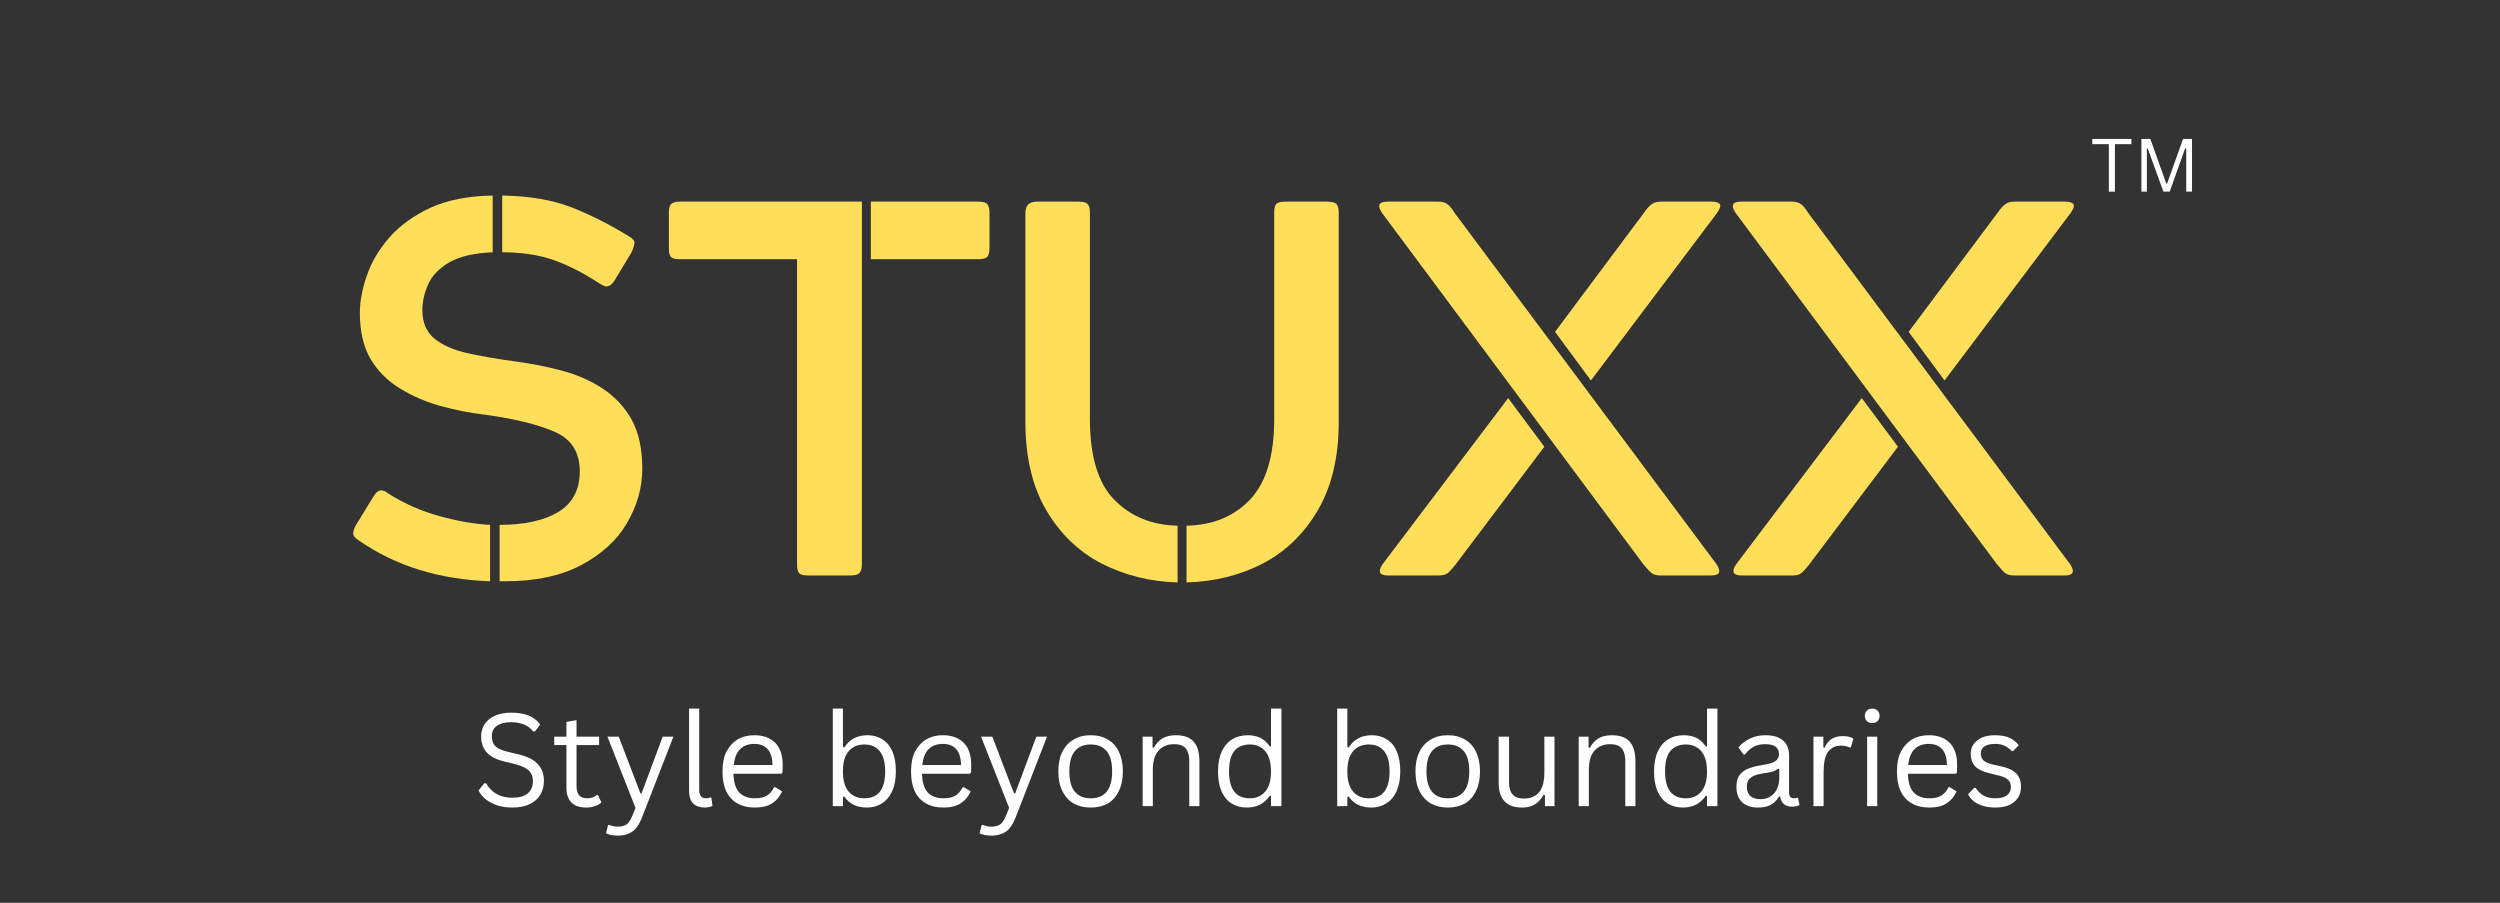<svg xmlns="http://www.w3.org/2000/svg" xmlns:xlink="http://www.w3.org/1999/xlink" width="180" zoomAndPan="magnify" viewBox="0 0 135 48.75" height="65" preserveAspectRatio="xMidYMid meet" version="1.0"><rect x="0" y="0" width="135" height="48.75" fill="#333333" stroke="none"/><defs><g/></defs><g fill="#ffffff" fill-opacity="1"><g transform="translate(25.497, 43.53)"><g><path d="M 2.172 0.078 C 1.859 0.078 1.578 0.035 1.328 -0.047 C 1.078 -0.141 0.867 -0.254 0.703 -0.391 C 0.547 -0.523 0.426 -0.676 0.344 -0.844 L 0.656 -1.234 L 0.75 -1.234 C 1.051 -0.711 1.523 -0.453 2.172 -0.453 C 2.547 -0.453 2.82 -0.531 3 -0.688 C 3.188 -0.844 3.281 -1.062 3.281 -1.344 C 3.281 -1.508 3.25 -1.645 3.188 -1.75 C 3.133 -1.863 3.035 -1.961 2.891 -2.047 C 2.754 -2.129 2.566 -2.203 2.328 -2.266 L 1.75 -2.406 C 1.312 -2.508 0.988 -2.676 0.781 -2.906 C 0.582 -3.133 0.484 -3.422 0.484 -3.766 C 0.484 -4.016 0.547 -4.234 0.672 -4.422 C 0.797 -4.617 0.977 -4.77 1.219 -4.875 C 1.469 -4.988 1.766 -5.047 2.109 -5.047 C 2.484 -5.047 2.797 -4.992 3.047 -4.891 C 3.305 -4.785 3.516 -4.625 3.672 -4.406 L 3.391 -4.031 L 3.297 -4.031 C 3.16 -4.207 2.992 -4.332 2.797 -4.406 C 2.598 -4.488 2.367 -4.531 2.109 -4.531 C 1.766 -4.531 1.504 -4.461 1.328 -4.328 C 1.148 -4.203 1.062 -4.02 1.062 -3.781 C 1.062 -3.551 1.125 -3.367 1.25 -3.234 C 1.383 -3.109 1.602 -3.008 1.906 -2.938 L 2.5 -2.797 C 2.988 -2.68 3.336 -2.504 3.547 -2.266 C 3.766 -2.035 3.875 -1.738 3.875 -1.375 C 3.875 -1.094 3.812 -0.844 3.688 -0.625 C 3.562 -0.406 3.367 -0.234 3.109 -0.109 C 2.859 0.016 2.547 0.078 2.172 0.078 Z M 2.172 0.078 "/></g></g><g transform="translate(29.758, 43.53)"><g><path d="M 2.531 -0.594 L 2.719 -0.203 C 2.625 -0.109 2.504 -0.039 2.359 0 C 2.223 0.051 2.07 0.078 1.906 0.078 C 1.188 0.078 0.828 -0.285 0.828 -1.016 L 0.828 -3.297 L 0.172 -3.297 L 0.172 -3.75 L 0.828 -3.75 L 0.828 -4.547 L 1.375 -4.641 L 1.375 -3.75 L 2.594 -3.75 L 2.594 -3.297 L 1.375 -3.297 L 1.375 -1.078 C 1.375 -0.641 1.562 -0.422 1.938 -0.422 C 2.145 -0.422 2.32 -0.477 2.469 -0.594 Z M 2.531 -0.594 "/></g></g><g transform="translate(32.614, 43.53)"><g><path d="M 0.75 1.594 C 0.625 1.594 0.504 1.582 0.391 1.562 C 0.285 1.539 0.191 1.508 0.109 1.469 L 0.219 1.031 L 0.281 1.016 C 0.332 1.035 0.398 1.055 0.484 1.078 C 0.566 1.098 0.648 1.109 0.734 1.109 C 0.879 1.109 1.004 1.086 1.109 1.047 C 1.211 1.004 1.297 0.938 1.359 0.844 C 1.43 0.75 1.5 0.617 1.562 0.453 L 1.703 0.094 L 0.188 -3.75 L 0.797 -3.75 L 1.969 -0.688 L 2.031 -0.688 L 3.172 -3.75 L 3.75 -3.75 L 2.062 0.594 C 1.969 0.832 1.863 1.023 1.75 1.172 C 1.633 1.316 1.492 1.422 1.328 1.484 C 1.172 1.555 0.977 1.594 0.75 1.594 Z M 0.75 1.594 "/></g></g><g transform="translate(36.569, 43.53)"><g><path d="M 1.5 0.078 C 1.227 0.078 1.016 0.004 0.859 -0.141 C 0.711 -0.297 0.641 -0.523 0.641 -0.828 L 0.641 -5.266 L 1.188 -5.266 L 1.188 -0.875 C 1.188 -0.719 1.219 -0.602 1.281 -0.531 C 1.344 -0.457 1.438 -0.422 1.562 -0.422 C 1.645 -0.422 1.723 -0.438 1.797 -0.469 L 1.844 -0.453 L 1.906 -0.016 C 1.863 0.016 1.805 0.035 1.734 0.047 C 1.66 0.066 1.582 0.078 1.5 0.078 Z M 1.5 0.078 "/></g></g><g transform="translate(38.609, 43.53)"><g><path d="M 3.578 -1.75 L 1 -1.75 C 1.008 -1.289 1.113 -0.953 1.312 -0.734 C 1.52 -0.523 1.801 -0.422 2.156 -0.422 C 2.426 -0.422 2.641 -0.469 2.797 -0.562 C 2.961 -0.664 3.094 -0.816 3.188 -1.016 L 3.266 -1.016 L 3.625 -0.797 C 3.508 -0.523 3.332 -0.312 3.094 -0.156 C 2.863 0 2.551 0.078 2.156 0.078 C 1.789 0.078 1.477 0.004 1.219 -0.141 C 0.957 -0.285 0.754 -0.504 0.609 -0.797 C 0.473 -1.086 0.406 -1.445 0.406 -1.875 C 0.406 -2.301 0.477 -2.66 0.625 -2.953 C 0.781 -3.242 0.984 -3.461 1.234 -3.609 C 1.492 -3.754 1.789 -3.828 2.125 -3.828 C 2.602 -3.828 2.977 -3.691 3.25 -3.422 C 3.52 -3.148 3.656 -2.75 3.656 -2.219 C 3.656 -2.008 3.648 -1.867 3.641 -1.797 Z M 3.109 -2.219 C 3.098 -2.613 3.008 -2.898 2.844 -3.078 C 2.676 -3.266 2.438 -3.359 2.125 -3.359 C 1.801 -3.359 1.547 -3.266 1.359 -3.078 C 1.172 -2.898 1.055 -2.613 1.016 -2.219 Z M 3.109 -2.219 "/></g></g><g transform="translate(42.608, 43.53)"><g/></g><g transform="translate(44.315, 43.53)"><g><path d="M 2.5 0.078 C 2.219 0.078 1.973 0.023 1.766 -0.078 C 1.555 -0.191 1.395 -0.336 1.281 -0.516 L 1.203 -0.5 L 1.203 0 L 0.656 0 L 0.656 -5.266 L 1.203 -5.266 L 1.203 -3.188 L 1.281 -3.172 C 1.562 -3.609 1.977 -3.828 2.531 -3.828 C 2.832 -3.828 3.098 -3.754 3.328 -3.609 C 3.566 -3.461 3.75 -3.242 3.875 -2.953 C 4 -2.66 4.062 -2.301 4.062 -1.875 C 4.062 -1.445 3.992 -1.086 3.859 -0.797 C 3.723 -0.504 3.535 -0.285 3.297 -0.141 C 3.066 0.004 2.801 0.078 2.5 0.078 Z M 2.359 -0.422 C 3.109 -0.422 3.484 -0.906 3.484 -1.875 C 3.484 -2.375 3.383 -2.738 3.188 -2.969 C 3 -3.207 2.723 -3.328 2.359 -3.328 C 2.004 -3.328 1.723 -3.207 1.516 -2.969 C 1.305 -2.727 1.203 -2.363 1.203 -1.875 C 1.203 -1.383 1.305 -1.02 1.516 -0.781 C 1.723 -0.539 2.004 -0.422 2.359 -0.422 Z M 2.359 -0.422 "/></g></g><g transform="translate(48.79, 43.53)"><g><path d="M 3.578 -1.75 L 1 -1.75 C 1.008 -1.289 1.113 -0.953 1.312 -0.734 C 1.52 -0.523 1.801 -0.422 2.156 -0.422 C 2.426 -0.422 2.641 -0.469 2.797 -0.562 C 2.961 -0.664 3.094 -0.816 3.188 -1.016 L 3.266 -1.016 L 3.625 -0.797 C 3.508 -0.523 3.332 -0.312 3.094 -0.156 C 2.863 0 2.551 0.078 2.156 0.078 C 1.789 0.078 1.477 0.004 1.219 -0.141 C 0.957 -0.285 0.754 -0.504 0.609 -0.797 C 0.473 -1.086 0.406 -1.445 0.406 -1.875 C 0.406 -2.301 0.477 -2.66 0.625 -2.953 C 0.781 -3.242 0.984 -3.461 1.234 -3.609 C 1.492 -3.754 1.789 -3.828 2.125 -3.828 C 2.602 -3.828 2.977 -3.691 3.25 -3.422 C 3.52 -3.148 3.656 -2.75 3.656 -2.219 C 3.656 -2.008 3.648 -1.867 3.641 -1.797 Z M 3.109 -2.219 C 3.098 -2.613 3.008 -2.898 2.844 -3.078 C 2.676 -3.266 2.438 -3.359 2.125 -3.359 C 1.801 -3.359 1.547 -3.266 1.359 -3.078 C 1.172 -2.898 1.055 -2.613 1.016 -2.219 Z M 3.109 -2.219 "/></g></g><g transform="translate(52.789, 43.53)"><g><path d="M 0.75 1.594 C 0.625 1.594 0.504 1.582 0.391 1.562 C 0.285 1.539 0.191 1.508 0.109 1.469 L 0.219 1.031 L 0.281 1.016 C 0.332 1.035 0.398 1.055 0.484 1.078 C 0.566 1.098 0.648 1.109 0.734 1.109 C 0.879 1.109 1.004 1.086 1.109 1.047 C 1.211 1.004 1.297 0.938 1.359 0.844 C 1.43 0.75 1.5 0.617 1.562 0.453 L 1.703 0.094 L 0.188 -3.75 L 0.797 -3.75 L 1.969 -0.688 L 2.031 -0.688 L 3.172 -3.75 L 3.75 -3.75 L 2.062 0.594 C 1.969 0.832 1.863 1.023 1.75 1.172 C 1.633 1.316 1.492 1.422 1.328 1.484 C 1.172 1.555 0.977 1.594 0.75 1.594 Z M 0.75 1.594 "/></g></g><g transform="translate(56.744, 43.53)"><g><path d="M 2.156 0.078 C 1.801 0.078 1.492 0.004 1.234 -0.141 C 0.973 -0.297 0.77 -0.52 0.625 -0.812 C 0.477 -1.102 0.406 -1.457 0.406 -1.875 C 0.406 -2.289 0.477 -2.645 0.625 -2.938 C 0.77 -3.227 0.973 -3.445 1.234 -3.594 C 1.492 -3.75 1.801 -3.828 2.156 -3.828 C 2.508 -3.828 2.816 -3.75 3.078 -3.594 C 3.336 -3.445 3.535 -3.227 3.672 -2.938 C 3.816 -2.645 3.891 -2.289 3.891 -1.875 C 3.891 -1.457 3.816 -1.102 3.672 -0.812 C 3.535 -0.52 3.336 -0.297 3.078 -0.141 C 2.816 0.004 2.508 0.078 2.156 0.078 Z M 2.156 -0.422 C 2.531 -0.422 2.816 -0.539 3.016 -0.781 C 3.211 -1.02 3.312 -1.383 3.312 -1.875 C 3.312 -2.375 3.211 -2.738 3.016 -2.969 C 2.816 -3.207 2.531 -3.328 2.156 -3.328 C 1.781 -3.328 1.492 -3.207 1.297 -2.969 C 1.098 -2.727 1 -2.363 1 -1.875 C 1 -1.383 1.098 -1.02 1.297 -0.781 C 1.492 -0.539 1.781 -0.422 2.156 -0.422 Z M 2.156 -0.422 "/></g></g><g transform="translate(61.049, 43.53)"><g><path d="M 0.656 0 L 0.656 -3.75 L 1.188 -3.75 L 1.188 -3.172 L 1.25 -3.141 C 1.375 -3.367 1.531 -3.539 1.719 -3.656 C 1.914 -3.77 2.156 -3.828 2.438 -3.828 C 2.883 -3.828 3.207 -3.711 3.406 -3.484 C 3.613 -3.254 3.719 -2.898 3.719 -2.422 L 3.719 0 L 3.172 0 L 3.172 -2.406 C 3.172 -2.633 3.141 -2.816 3.078 -2.953 C 3.023 -3.086 2.938 -3.188 2.812 -3.25 C 2.695 -3.312 2.539 -3.344 2.344 -3.344 C 2 -3.344 1.723 -3.227 1.516 -3 C 1.305 -2.781 1.203 -2.422 1.203 -1.922 L 1.203 0 Z M 0.656 0 "/></g></g><g transform="translate(65.368, 43.53)"><g><path d="M 1.953 0.078 C 1.648 0.078 1.379 0.004 1.141 -0.141 C 0.91 -0.285 0.727 -0.504 0.594 -0.797 C 0.469 -1.086 0.406 -1.445 0.406 -1.875 C 0.406 -2.301 0.473 -2.66 0.609 -2.953 C 0.742 -3.242 0.93 -3.461 1.172 -3.609 C 1.41 -3.754 1.691 -3.828 2.016 -3.828 C 2.266 -3.828 2.488 -3.781 2.688 -3.688 C 2.883 -3.594 3.055 -3.438 3.203 -3.219 L 3.266 -3.234 L 3.266 -5.266 L 3.828 -5.266 L 3.828 0 L 3.266 0 L 3.266 -0.547 L 3.203 -0.562 C 3.078 -0.375 2.91 -0.219 2.703 -0.094 C 2.492 0.02 2.242 0.078 1.953 0.078 Z M 2.125 -0.422 C 2.469 -0.422 2.742 -0.539 2.953 -0.781 C 3.16 -1.02 3.266 -1.383 3.266 -1.875 C 3.266 -2.363 3.16 -2.727 2.953 -2.969 C 2.742 -3.207 2.469 -3.328 2.125 -3.328 C 1.758 -3.328 1.477 -3.207 1.281 -2.969 C 1.094 -2.738 1 -2.375 1 -1.875 C 1 -0.906 1.375 -0.422 2.125 -0.422 Z M 2.125 -0.422 "/></g></g><g transform="translate(69.846, 43.53)"><g/></g><g transform="translate(71.553, 43.53)"><g><path d="M 2.5 0.078 C 2.219 0.078 1.973 0.023 1.766 -0.078 C 1.555 -0.191 1.395 -0.336 1.281 -0.516 L 1.203 -0.5 L 1.203 0 L 0.656 0 L 0.656 -5.266 L 1.203 -5.266 L 1.203 -3.188 L 1.281 -3.172 C 1.562 -3.609 1.977 -3.828 2.531 -3.828 C 2.832 -3.828 3.098 -3.754 3.328 -3.609 C 3.566 -3.461 3.75 -3.242 3.875 -2.953 C 4 -2.66 4.062 -2.301 4.062 -1.875 C 4.062 -1.445 3.992 -1.086 3.859 -0.797 C 3.723 -0.504 3.535 -0.285 3.297 -0.141 C 3.066 0.004 2.801 0.078 2.5 0.078 Z M 2.359 -0.422 C 3.109 -0.422 3.484 -0.906 3.484 -1.875 C 3.484 -2.375 3.383 -2.738 3.188 -2.969 C 3 -3.207 2.723 -3.328 2.359 -3.328 C 2.004 -3.328 1.723 -3.207 1.516 -2.969 C 1.305 -2.727 1.203 -2.363 1.203 -1.875 C 1.203 -1.383 1.305 -1.02 1.516 -0.781 C 1.723 -0.539 2.004 -0.422 2.359 -0.422 Z M 2.359 -0.422 "/></g></g><g transform="translate(76.029, 43.53)"><g><path d="M 2.156 0.078 C 1.801 0.078 1.492 0.004 1.234 -0.141 C 0.973 -0.297 0.77 -0.52 0.625 -0.812 C 0.477 -1.102 0.406 -1.457 0.406 -1.875 C 0.406 -2.289 0.477 -2.645 0.625 -2.938 C 0.77 -3.227 0.973 -3.445 1.234 -3.594 C 1.492 -3.75 1.801 -3.828 2.156 -3.828 C 2.508 -3.828 2.816 -3.75 3.078 -3.594 C 3.336 -3.445 3.535 -3.227 3.672 -2.938 C 3.816 -2.645 3.891 -2.289 3.891 -1.875 C 3.891 -1.457 3.816 -1.102 3.672 -0.812 C 3.535 -0.52 3.336 -0.297 3.078 -0.141 C 2.816 0.004 2.508 0.078 2.156 0.078 Z M 2.156 -0.422 C 2.531 -0.422 2.816 -0.539 3.016 -0.781 C 3.211 -1.02 3.312 -1.383 3.312 -1.875 C 3.312 -2.375 3.211 -2.738 3.016 -2.969 C 2.816 -3.207 2.531 -3.328 2.156 -3.328 C 1.781 -3.328 1.492 -3.207 1.297 -2.969 C 1.098 -2.727 1 -2.363 1 -1.875 C 1 -1.383 1.098 -1.02 1.297 -0.781 C 1.492 -0.539 1.781 -0.422 2.156 -0.422 Z M 2.156 -0.422 "/></g></g><g transform="translate(80.334, 43.53)"><g><path d="M 1.859 0.078 C 1.43 0.078 1.113 -0.035 0.906 -0.266 C 0.695 -0.492 0.594 -0.82 0.594 -1.25 L 0.594 -3.75 L 1.156 -3.75 L 1.156 -1.266 C 1.156 -0.691 1.422 -0.406 1.953 -0.406 C 2.297 -0.406 2.566 -0.516 2.766 -0.734 C 2.961 -0.961 3.062 -1.328 3.062 -1.828 L 3.062 -3.75 L 3.609 -3.75 L 3.609 0 L 3.094 0 L 3.094 -0.594 L 3.016 -0.609 C 2.891 -0.379 2.734 -0.207 2.547 -0.094 C 2.367 0.02 2.141 0.078 1.859 0.078 Z M 1.859 0.078 "/></g></g><g transform="translate(84.594, 43.53)"><g><path d="M 0.656 0 L 0.656 -3.75 L 1.188 -3.75 L 1.188 -3.172 L 1.25 -3.141 C 1.375 -3.367 1.531 -3.539 1.719 -3.656 C 1.914 -3.77 2.156 -3.828 2.438 -3.828 C 2.883 -3.828 3.207 -3.711 3.406 -3.484 C 3.613 -3.254 3.719 -2.898 3.719 -2.422 L 3.719 0 L 3.172 0 L 3.172 -2.406 C 3.172 -2.633 3.141 -2.816 3.078 -2.953 C 3.023 -3.086 2.938 -3.188 2.812 -3.25 C 2.695 -3.312 2.539 -3.344 2.344 -3.344 C 2 -3.344 1.723 -3.227 1.516 -3 C 1.305 -2.781 1.203 -2.422 1.203 -1.922 L 1.203 0 Z M 0.656 0 "/></g></g><g transform="translate(88.913, 43.53)"><g><path d="M 1.953 0.078 C 1.648 0.078 1.379 0.004 1.141 -0.141 C 0.91 -0.285 0.727 -0.504 0.594 -0.797 C 0.469 -1.086 0.406 -1.445 0.406 -1.875 C 0.406 -2.301 0.473 -2.66 0.609 -2.953 C 0.742 -3.242 0.93 -3.461 1.172 -3.609 C 1.41 -3.754 1.691 -3.828 2.016 -3.828 C 2.266 -3.828 2.488 -3.781 2.688 -3.688 C 2.883 -3.594 3.055 -3.438 3.203 -3.219 L 3.266 -3.234 L 3.266 -5.266 L 3.828 -5.266 L 3.828 0 L 3.266 0 L 3.266 -0.547 L 3.203 -0.562 C 3.078 -0.375 2.91 -0.219 2.703 -0.094 C 2.492 0.02 2.242 0.078 1.953 0.078 Z M 2.125 -0.422 C 2.469 -0.422 2.742 -0.539 2.953 -0.781 C 3.16 -1.02 3.266 -1.383 3.266 -1.875 C 3.266 -2.363 3.16 -2.727 2.953 -2.969 C 2.742 -3.207 2.469 -3.328 2.125 -3.328 C 1.758 -3.328 1.477 -3.207 1.281 -2.969 C 1.094 -2.738 1 -2.375 1 -1.875 C 1 -0.906 1.375 -0.422 2.125 -0.422 Z M 2.125 -0.422 "/></g></g><g transform="translate(93.392, 43.53)"><g><path d="M 1.547 0.078 C 1.18 0.078 0.895 -0.016 0.688 -0.203 C 0.477 -0.398 0.375 -0.68 0.375 -1.047 C 0.375 -1.266 0.414 -1.453 0.5 -1.609 C 0.594 -1.766 0.734 -1.891 0.922 -1.984 C 1.117 -2.078 1.375 -2.148 1.688 -2.203 C 1.957 -2.242 2.164 -2.289 2.312 -2.344 C 2.457 -2.406 2.551 -2.473 2.594 -2.547 C 2.645 -2.617 2.672 -2.707 2.672 -2.812 C 2.672 -2.977 2.613 -3.109 2.5 -3.203 C 2.383 -3.297 2.195 -3.344 1.938 -3.344 C 1.688 -3.344 1.473 -3.297 1.297 -3.203 C 1.129 -3.109 0.973 -2.969 0.828 -2.781 L 0.766 -2.781 L 0.484 -3.172 C 0.648 -3.367 0.852 -3.523 1.094 -3.641 C 1.344 -3.766 1.625 -3.828 1.938 -3.828 C 2.375 -3.828 2.695 -3.727 2.906 -3.531 C 3.113 -3.344 3.219 -3.078 3.219 -2.734 L 3.219 -0.734 C 3.219 -0.523 3.305 -0.422 3.484 -0.422 C 3.547 -0.422 3.602 -0.43 3.656 -0.453 L 3.703 -0.438 L 3.781 -0.062 C 3.738 -0.031 3.68 -0.008 3.609 0 C 3.547 0.02 3.477 0.031 3.406 0.031 C 3.195 0.031 3.039 -0.016 2.938 -0.109 C 2.832 -0.203 2.766 -0.336 2.734 -0.516 L 2.672 -0.516 C 2.555 -0.316 2.406 -0.164 2.219 -0.062 C 2.039 0.031 1.816 0.078 1.547 0.078 Z M 1.672 -0.375 C 1.879 -0.375 2.055 -0.422 2.203 -0.516 C 2.359 -0.609 2.477 -0.742 2.562 -0.922 C 2.645 -1.098 2.688 -1.301 2.688 -1.531 L 2.688 -2 L 2.625 -2.016 C 2.539 -1.953 2.438 -1.898 2.312 -1.859 C 2.195 -1.828 2.031 -1.797 1.812 -1.766 C 1.594 -1.734 1.422 -1.688 1.297 -1.625 C 1.172 -1.562 1.078 -1.484 1.016 -1.391 C 0.961 -1.297 0.938 -1.18 0.938 -1.047 C 0.938 -0.828 1 -0.66 1.125 -0.547 C 1.258 -0.43 1.441 -0.375 1.672 -0.375 Z M 1.672 -0.375 "/></g></g><g transform="translate(97.272, 43.53)"><g><path d="M 0.656 0 L 0.656 -3.75 L 1.188 -3.75 L 1.188 -3.172 L 1.25 -3.141 C 1.426 -3.566 1.754 -3.781 2.234 -3.781 C 2.492 -3.781 2.688 -3.734 2.812 -3.641 L 2.672 -3.172 L 2.609 -3.172 C 2.461 -3.234 2.305 -3.266 2.141 -3.266 C 1.836 -3.266 1.602 -3.148 1.438 -2.922 C 1.281 -2.703 1.203 -2.344 1.203 -1.844 L 1.203 0 Z M 0.656 0 "/></g></g><g transform="translate(100.169, 43.53)"><g><path d="M 0.938 -4.484 C 0.812 -4.484 0.711 -4.52 0.641 -4.594 C 0.566 -4.664 0.531 -4.758 0.531 -4.875 C 0.531 -4.988 0.566 -5.082 0.641 -5.156 C 0.711 -5.227 0.812 -5.266 0.938 -5.266 C 1.051 -5.266 1.145 -5.227 1.219 -5.156 C 1.289 -5.082 1.328 -4.988 1.328 -4.875 C 1.328 -4.758 1.289 -4.664 1.219 -4.594 C 1.145 -4.52 1.051 -4.484 0.938 -4.484 Z M 0.656 0 L 0.656 -3.75 L 1.203 -3.75 L 1.203 0 Z M 0.656 0 "/></g></g><g transform="translate(102.029, 43.53)"><g><path d="M 3.578 -1.75 L 1 -1.75 C 1.008 -1.289 1.113 -0.953 1.312 -0.734 C 1.52 -0.523 1.801 -0.422 2.156 -0.422 C 2.426 -0.422 2.641 -0.469 2.797 -0.562 C 2.961 -0.664 3.094 -0.816 3.188 -1.016 L 3.266 -1.016 L 3.625 -0.797 C 3.508 -0.523 3.332 -0.312 3.094 -0.156 C 2.863 0 2.551 0.078 2.156 0.078 C 1.789 0.078 1.477 0.004 1.219 -0.141 C 0.957 -0.285 0.754 -0.504 0.609 -0.797 C 0.473 -1.086 0.406 -1.445 0.406 -1.875 C 0.406 -2.301 0.477 -2.66 0.625 -2.953 C 0.781 -3.242 0.984 -3.461 1.234 -3.609 C 1.492 -3.754 1.789 -3.828 2.125 -3.828 C 2.602 -3.828 2.977 -3.691 3.25 -3.422 C 3.52 -3.148 3.656 -2.75 3.656 -2.219 C 3.656 -2.008 3.648 -1.867 3.641 -1.797 Z M 3.109 -2.219 C 3.098 -2.613 3.008 -2.898 2.844 -3.078 C 2.676 -3.266 2.438 -3.359 2.125 -3.359 C 1.801 -3.359 1.547 -3.266 1.359 -3.078 C 1.172 -2.898 1.055 -2.613 1.016 -2.219 Z M 3.109 -2.219 "/></g></g><g transform="translate(106.028, 43.53)"><g><path d="M 1.719 0.078 C 1.477 0.078 1.254 0.047 1.047 -0.016 C 0.848 -0.078 0.68 -0.16 0.547 -0.266 C 0.41 -0.379 0.312 -0.504 0.25 -0.641 L 0.578 -0.984 L 0.656 -0.984 C 0.781 -0.797 0.926 -0.656 1.094 -0.562 C 1.27 -0.469 1.477 -0.422 1.719 -0.422 C 1.988 -0.422 2.195 -0.473 2.344 -0.578 C 2.488 -0.691 2.562 -0.844 2.562 -1.031 C 2.562 -1.188 2.516 -1.312 2.422 -1.406 C 2.336 -1.5 2.195 -1.57 2 -1.625 L 1.375 -1.781 C 1.031 -1.863 0.781 -1.988 0.625 -2.156 C 0.469 -2.332 0.391 -2.555 0.391 -2.828 C 0.391 -3.023 0.441 -3.195 0.547 -3.344 C 0.66 -3.5 0.812 -3.617 1 -3.703 C 1.195 -3.785 1.43 -3.828 1.703 -3.828 C 2.047 -3.828 2.316 -3.773 2.516 -3.672 C 2.711 -3.578 2.867 -3.445 2.984 -3.281 L 2.672 -2.969 L 2.609 -2.969 C 2.484 -3.102 2.348 -3.203 2.203 -3.266 C 2.066 -3.328 1.898 -3.359 1.703 -3.359 C 1.453 -3.359 1.258 -3.312 1.125 -3.219 C 1 -3.133 0.938 -3.008 0.938 -2.844 C 0.938 -2.688 0.984 -2.562 1.078 -2.469 C 1.172 -2.383 1.332 -2.312 1.562 -2.25 L 2.188 -2.109 C 2.508 -2.023 2.742 -1.895 2.891 -1.719 C 3.035 -1.539 3.109 -1.316 3.109 -1.047 C 3.109 -0.828 3.055 -0.633 2.953 -0.469 C 2.848 -0.301 2.691 -0.164 2.484 -0.062 C 2.273 0.031 2.02 0.078 1.719 0.078 Z M 1.719 0.078 "/></g></g></g><g fill="#ffde59" fill-opacity="1"><g transform="translate(17.667, 31.076)"><g><path d="M 10.125 -11.562 C 11.008 -11.445 11.859 -11.281 12.672 -11.062 C 13.492 -10.844 14.227 -10.52 14.875 -10.094 C 15.531 -9.664 16.051 -9.109 16.438 -8.422 C 16.82 -7.734 17.016 -6.848 17.016 -5.766 C 17.016 -4.742 16.738 -3.766 16.188 -2.828 C 15.645 -1.898 14.82 -1.145 13.719 -0.562 C 12.625 0.02 11.254 0.312 9.609 0.312 L 9.312 0.312 L 9.312 -2.734 C 10.645 -2.734 11.695 -2.961 12.469 -3.422 C 13.25 -3.891 13.641 -4.625 13.641 -5.625 C 13.641 -6.664 13.18 -7.379 12.266 -7.766 C 11.359 -8.16 10.098 -8.469 8.484 -8.688 C 7.691 -8.781 6.898 -8.938 6.109 -9.156 C 5.328 -9.375 4.602 -9.688 3.938 -10.094 C 3.27 -10.5 2.738 -11.031 2.344 -11.688 C 1.957 -12.352 1.766 -13.188 1.766 -14.188 C 1.766 -14.801 1.891 -15.469 2.141 -16.188 C 2.391 -16.914 2.789 -17.598 3.344 -18.234 C 3.906 -18.879 4.641 -19.414 5.547 -19.844 C 6.461 -20.27 7.594 -20.492 8.938 -20.516 L 8.938 -17.453 C 7.914 -17.41 7.125 -17.223 6.562 -16.891 C 6.008 -16.555 5.633 -16.156 5.438 -15.688 C 5.238 -15.227 5.141 -14.77 5.141 -14.312 C 5.141 -13.676 5.348 -13.176 5.766 -12.812 C 6.191 -12.457 6.781 -12.191 7.531 -12.016 C 8.281 -11.848 9.145 -11.695 10.125 -11.562 Z M 1.734 -1.875 C 1.516 -2.008 1.406 -2.141 1.406 -2.266 C 1.406 -2.391 1.457 -2.547 1.562 -2.734 L 2.453 -4.188 C 2.609 -4.457 2.758 -4.594 2.906 -4.594 C 3.039 -4.594 3.164 -4.539 3.281 -4.438 C 4.156 -3.883 5.086 -3.473 6.078 -3.203 C 7.066 -2.93 7.973 -2.773 8.797 -2.734 L 8.797 0.312 C 6.066 0.219 3.711 -0.508 1.734 -1.875 Z M 9.453 -17.453 L 9.453 -20.516 C 10.922 -20.492 12.172 -20.281 13.203 -19.875 C 14.242 -19.469 15.273 -18.945 16.297 -18.312 C 16.504 -18.195 16.602 -18.078 16.594 -17.953 C 16.582 -17.828 16.531 -17.66 16.438 -17.453 L 15.578 -16.031 C 15.422 -15.75 15.254 -15.609 15.078 -15.609 C 15.004 -15.609 14.891 -15.656 14.734 -15.75 C 13.867 -16.32 13.035 -16.75 12.234 -17.031 C 11.441 -17.312 10.516 -17.453 9.453 -17.453 Z M 9.453 -17.453 "/></g></g></g><g fill="#ffde59" fill-opacity="1"><g transform="translate(35.838, 31.076)"><g><path d="M 7.203 -17.078 L 0.891 -17.078 C 0.641 -17.078 0.473 -17.117 0.391 -17.203 C 0.316 -17.285 0.281 -17.445 0.281 -17.688 L 0.281 -19.578 C 0.281 -19.816 0.32 -19.977 0.406 -20.062 C 0.5 -20.145 0.66 -20.188 0.891 -20.188 L 10.703 -20.188 L 10.703 -0.609 C 10.703 -0.379 10.656 -0.219 10.562 -0.125 C 10.477 -0.039 10.312 0 10.062 0 L 7.812 0 C 7.562 0 7.395 -0.039 7.312 -0.125 C 7.238 -0.219 7.203 -0.379 7.203 -0.609 Z M 16.984 -17.078 L 11.188 -17.078 L 11.188 -20.188 L 16.984 -20.188 C 17.234 -20.188 17.395 -20.145 17.469 -20.062 C 17.551 -19.977 17.594 -19.816 17.594 -19.578 L 17.594 -17.688 C 17.594 -17.438 17.547 -17.27 17.453 -17.188 C 17.367 -17.113 17.211 -17.078 16.984 -17.078 Z M 16.984 -17.078 "/></g></g></g><g fill="#ffde59" fill-opacity="1"><g transform="translate(53.433, 31.076)"><g><path d="M 10.156 -2.688 L 10.156 0.375 C 8.676 0.332 7.312 -0.004 6.062 -0.641 C 4.812 -1.285 3.812 -2.25 3.062 -3.531 C 2.312 -4.812 1.938 -6.406 1.938 -8.312 L 1.938 -19.578 C 1.938 -19.984 2.145 -20.188 2.562 -20.188 L 4.812 -20.188 C 5.062 -20.188 5.223 -20.145 5.297 -20.062 C 5.379 -19.977 5.422 -19.816 5.422 -19.578 L 5.422 -8.453 C 5.422 -6.43 5.863 -4.973 6.75 -4.078 C 7.633 -3.18 8.77 -2.719 10.156 -2.688 Z M 10.641 0.375 L 10.641 -2.688 C 12.066 -2.719 13.211 -3.191 14.078 -4.109 C 14.941 -5.023 15.375 -6.473 15.375 -8.453 L 15.375 -19.578 C 15.375 -19.816 15.41 -19.977 15.484 -20.062 C 15.566 -20.145 15.734 -20.188 15.984 -20.188 L 18.234 -20.188 C 18.484 -20.188 18.648 -20.145 18.734 -20.062 C 18.816 -19.977 18.859 -19.816 18.859 -19.578 L 18.859 -8.312 C 18.859 -6.406 18.484 -4.812 17.734 -3.531 C 16.984 -2.25 15.988 -1.285 14.75 -0.641 C 13.508 -0.004 12.141 0.332 10.641 0.375 Z M 10.641 0.375 "/></g></g></g><g fill="#ffde59" fill-opacity="1"><g transform="translate(73.941, 31.076)"><g><path d="M 18.453 0 L 15.719 0 C 15.531 0 15.375 -0.039 15.25 -0.125 C 15.133 -0.219 14.984 -0.379 14.797 -0.609 L 0.688 -19.578 C 0.414 -19.984 0.516 -20.188 0.984 -20.188 L 3.719 -20.188 C 3.926 -20.188 4.086 -20.145 4.203 -20.062 C 4.328 -19.977 4.461 -19.816 4.609 -19.578 L 18.75 -0.609 C 19.02 -0.203 18.922 0 18.453 0 Z M 15.75 -20.188 L 18.484 -20.188 C 18.703 -20.188 18.848 -20.145 18.922 -20.062 C 18.992 -19.977 18.945 -19.816 18.781 -19.578 L 11.969 -10.531 L 10.031 -13.156 L 14.828 -19.578 C 14.992 -19.816 15.141 -19.977 15.266 -20.062 C 15.391 -20.145 15.551 -20.188 15.75 -20.188 Z M 3.75 0 L 1.016 0 C 0.547 0 0.445 -0.203 0.719 -0.609 L 7.5 -9.578 L 9.453 -6.953 L 4.672 -0.609 C 4.492 -0.379 4.348 -0.219 4.234 -0.125 C 4.117 -0.039 3.957 0 3.75 0 Z M 3.75 0 "/></g></g></g><g fill="#ffde59" fill-opacity="1"><g transform="translate(93.036, 31.076)"><g><path d="M 18.453 0 L 15.719 0 C 15.531 0 15.375 -0.039 15.25 -0.125 C 15.133 -0.219 14.984 -0.379 14.797 -0.609 L 0.688 -19.578 C 0.414 -19.984 0.516 -20.188 0.984 -20.188 L 3.719 -20.188 C 3.926 -20.188 4.086 -20.145 4.203 -20.062 C 4.328 -19.977 4.461 -19.816 4.609 -19.578 L 18.75 -0.609 C 19.02 -0.203 18.922 0 18.453 0 Z M 15.75 -20.188 L 18.484 -20.188 C 18.703 -20.188 18.848 -20.145 18.922 -20.062 C 18.992 -19.977 18.945 -19.816 18.781 -19.578 L 11.969 -10.531 L 10.031 -13.156 L 14.828 -19.578 C 14.992 -19.816 15.141 -19.977 15.266 -20.062 C 15.391 -20.145 15.551 -20.188 15.75 -20.188 Z M 3.75 0 L 1.016 0 C 0.547 0 0.445 -0.203 0.719 -0.609 L 7.5 -9.578 L 9.453 -6.953 L 4.672 -0.609 C 4.492 -0.379 4.348 -0.219 4.234 -0.125 C 4.117 -0.039 3.957 0 3.75 0 Z M 3.75 0 "/></g></g></g><g fill="#ffffff" fill-opacity="1"><g transform="translate(112.877, 10.347)"><g><path d="M 2.219 -2.844 L 2.219 -2.562 L 1.328 -2.562 L 1.328 0 L 1 0 L 1 -2.562 L 0.109 -2.562 L 0.109 -2.844 Z M 2.219 -2.844 "/></g></g><g transform="translate(115.197, 10.347)"><g><path d="M 0.734 0 L 0.438 0 L 0.438 -2.844 L 0.922 -2.844 L 1.781 -0.438 L 1.828 -0.438 L 2.688 -2.844 L 3.172 -2.844 L 3.172 0 L 2.859 0 L 2.859 -2.328 L 2.797 -2.328 L 1.969 0 L 1.625 0 L 0.781 -2.328 L 0.734 -2.328 Z M 0.734 0 "/></g></g></g></svg>